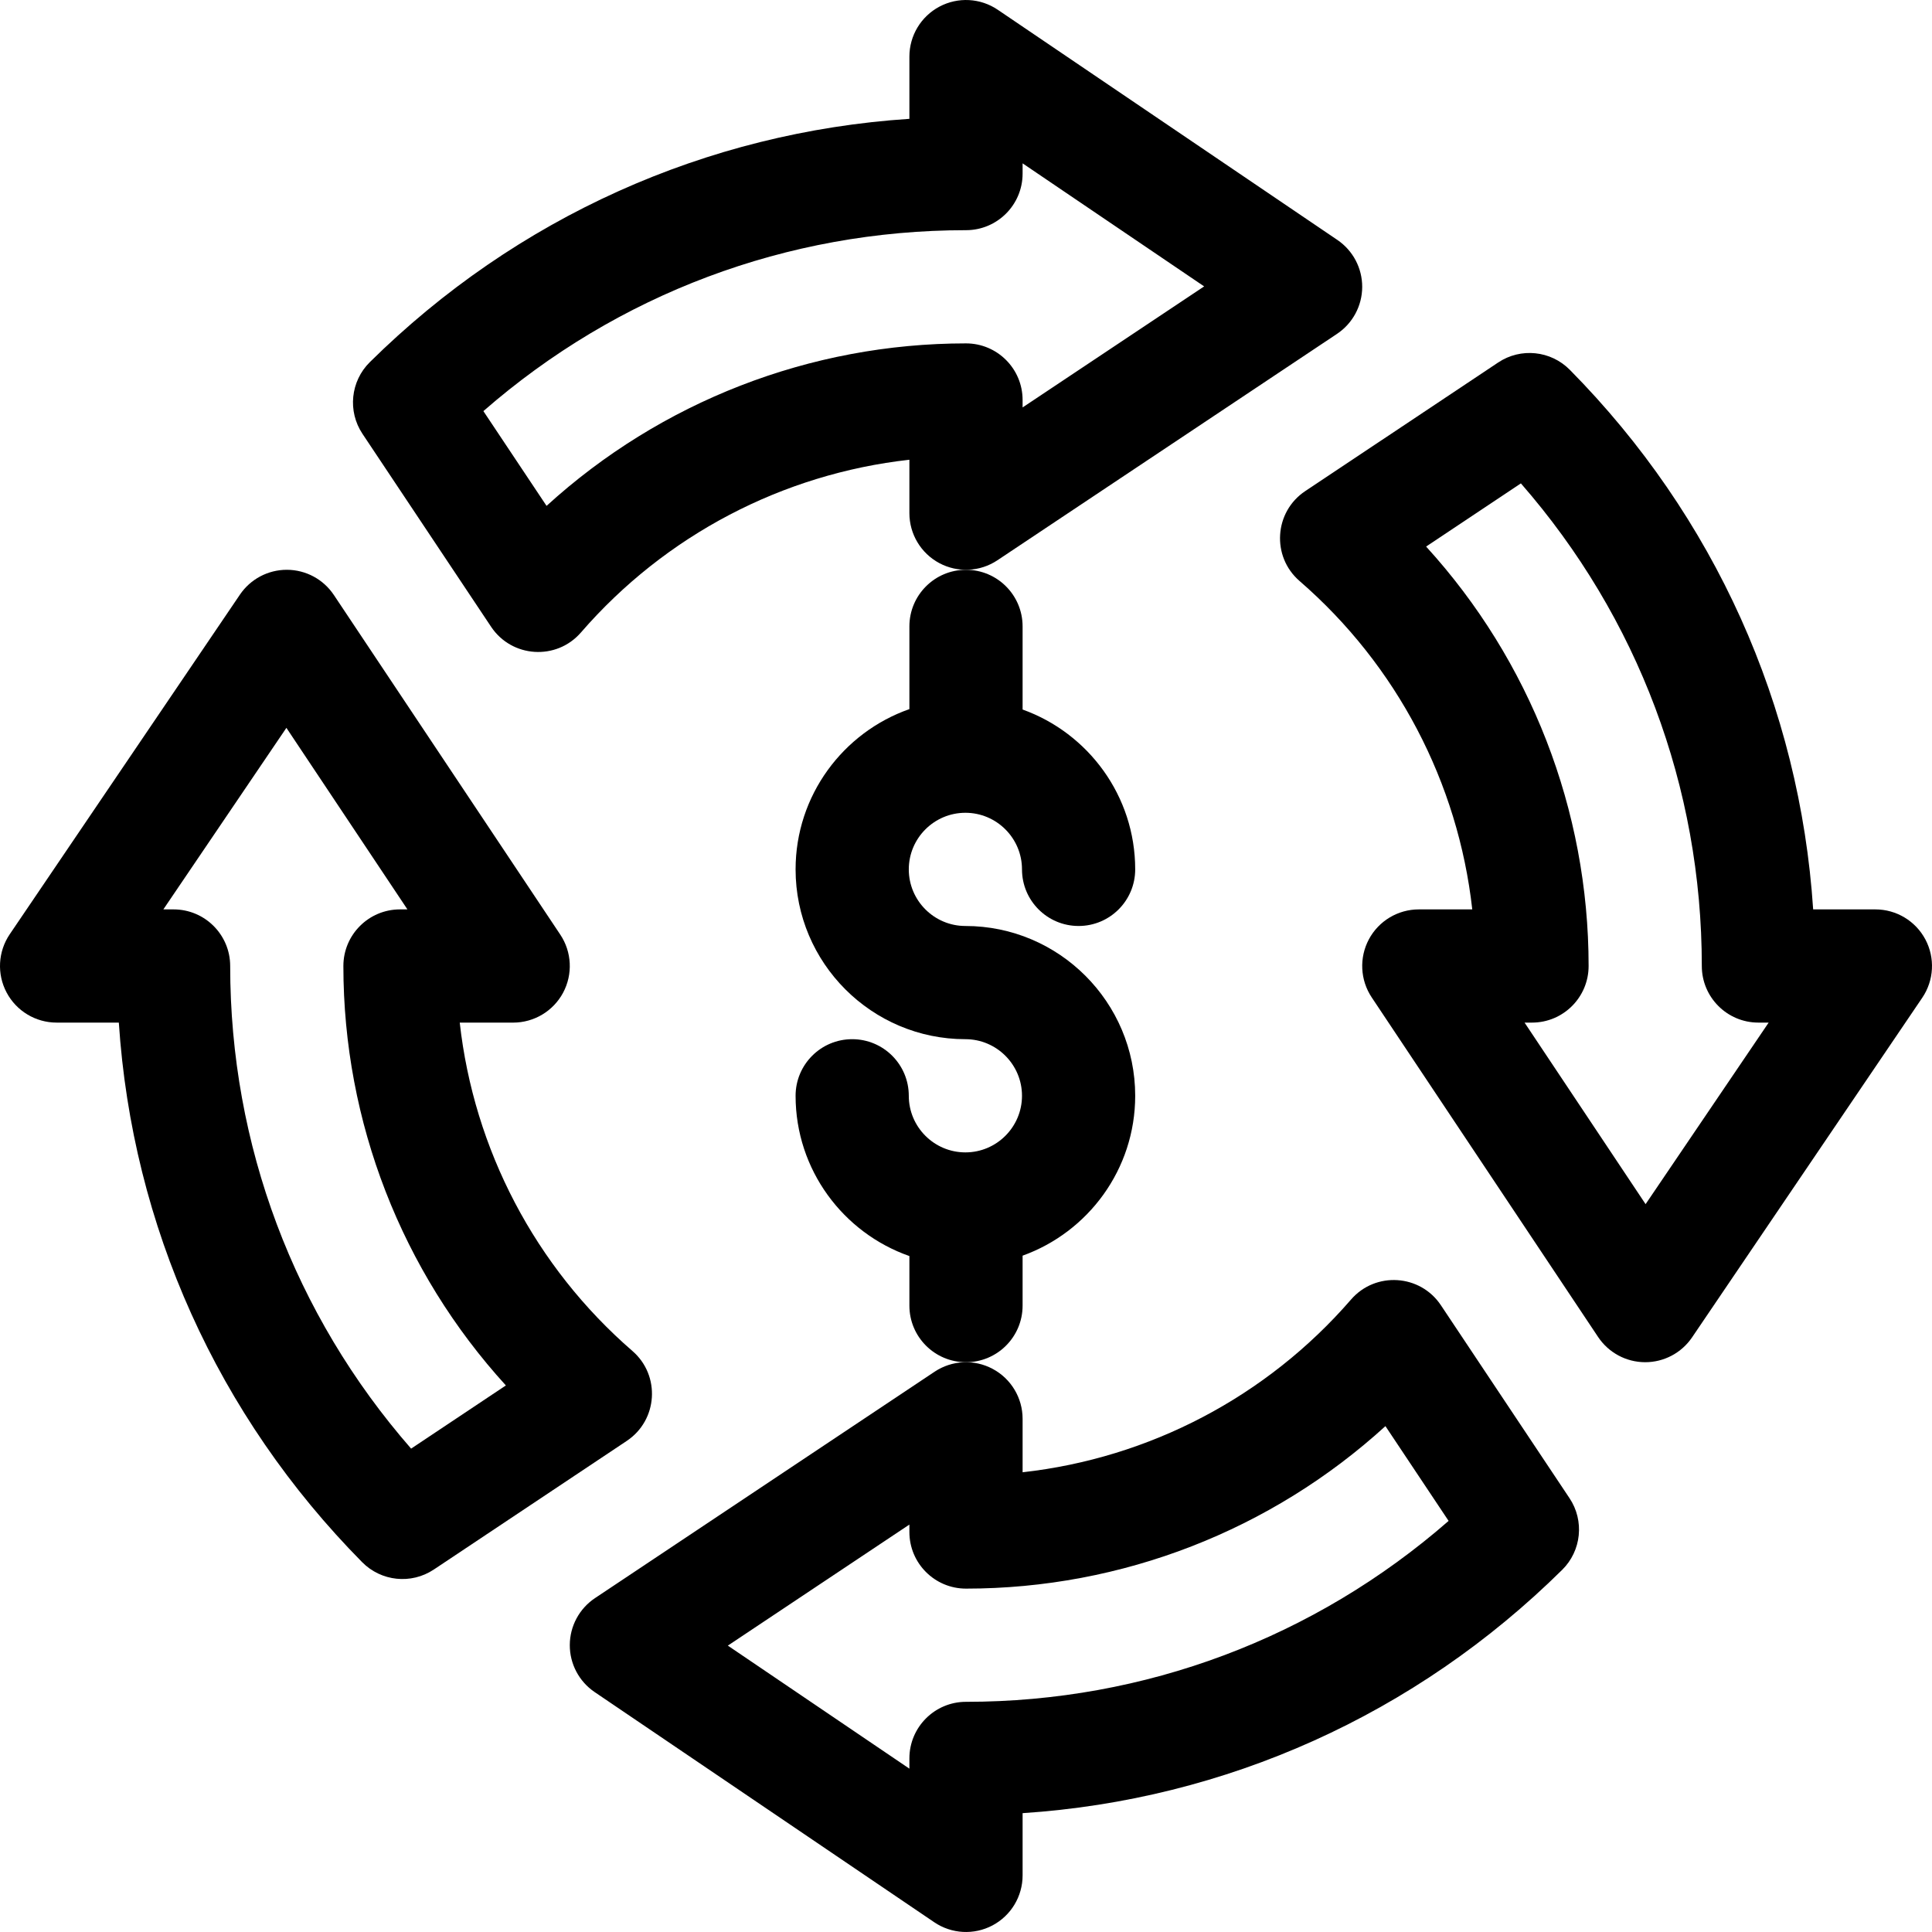 <svg xmlns="http://www.w3.org/2000/svg" height="512pt" viewBox="0 0 512.002 512" width="512pt"><path d="m415.938 397.031-34.086-51.133c-5.484-8.227-17.328-8.996-23.816-1.504-22.363 25.809-53.48 42.027-87.035 45.773v-14.168c0-5.531-3.043-10.613-7.922-13.223-4.875-2.613-10.793-2.324-15.398.742l-90 60c-4.156 2.773-6.66 7.43-6.68 12.422-.02 4.996 2.449 9.672 6.586 12.477l90 61c4.586 3.109 10.527 3.441 15.441.836 4.906-2.602 7.973-7.699 7.973-13.254v-16.492c53.855-3.543 104.168-26.125 143-64.488 5.109-5.047 5.922-13.012 1.938-18.988zm-159.938 53.969c-8.285 0-15 6.719-15 15v2.715l-48.113-32.609 48.113-32.078v1.973c0 8.285 6.715 15 15 15 41.375 0 80.93-15.496 111.156-43.062l16.742 25.117c-35.52 31.008-80.48 47.945-127.898 47.945zm0 0"></path><path d="m362.773 248.922c-2.605 4.879-2.32 10.797.746 15.398l60 90c2.773 4.156 7.43 6.66 12.422 6.68h.059c4.977 0 9.625-2.465 12.418-6.582l61-90c3.117-4.598 3.438-10.539.836-15.445-2.602-4.906-7.699-7.973-13.254-7.973h-16.492c-3.543-53.855-26.125-104.168-64.488-142.996-5.051-5.113-13.016-5.926-18.988-1.941l-51.133 34.086c-8.227 5.484-8.996 17.328-1.504 23.82 25.809 22.363 42.027 53.477 45.773 87.031h-14.168c-5.531 0-10.613 3.047-13.227 7.922zm15.164-104.078 25.117-16.742c31.008 35.523 47.945 80.48 47.945 127.898 0 8.285 6.715 15 15 15h2.715l-32.613 48.113-32.074-48.113h1.973c8.285 0 15-6.715 15-15 0-41.371-15.496-80.93-43.062-111.156zm0 0"></path><path d="m76.059 151c-.02 0-.039 0-.059 0-4.973 0-9.625 2.465-12.418 6.586l-61 90c-3.113 4.594-3.438 10.535-.832 15.441 2.602 4.906 7.699 7.973 13.25 7.973h16.492c3.543 53.855 26.129 104.168 64.488 143 5.016 5.078 12.973 5.953 18.992 1.941l51.133-34.09c8.227-5.484 8.992-17.324 1.504-23.816-25.812-22.363-42.027-53.48-45.773-87.031h14.164c5.531 0 10.617-3.047 13.227-7.922 2.609-4.879 2.324-10.797-.746-15.398l-60-90c-2.77-4.16-7.426-6.664-12.422-6.684zm58.004 216.156-25.113 16.746c-31.012-35.523-47.949-80.48-47.949-127.902 0-8.281-6.715-15-15-15h-2.711l32.609-48.113 32.074 48.113h-1.973c-8.285 0-15 6.719-15 15 0 41.375 15.5 80.93 43.062 111.156zm0 0"></path><path d="m354.418 63.586-90-61c-4.598-3.117-10.539-3.438-15.445-.836s-7.973 7.699-7.973 13.25v16.492c-53.855 3.547-104.168 26.129-143 64.488-5.109 5.051-5.922 13.012-1.938 18.992l34.086 51.133c5.488 8.23 17.324 8.996 23.816 1.5 22.367-25.805 53.48-42.023 87.035-45.77v14.164c0 5.531 3.047 10.617 7.922 13.227 4.879 2.609 10.797 2.324 15.398-.746l90-60c4.156-2.77 6.66-7.426 6.68-12.422s-2.449-9.672-6.582-12.473zm-83.418 44.387v-1.973c0-8.281-6.715-15-15-15-41.371 0-80.93 15.5-111.156 43.062l-16.742-25.113c35.523-31.012 80.48-47.949 127.898-47.949 8.285 0 15-6.715 15-15v-2.711l48.113 32.609zm0 0"></path><path d="m255.84 215.395c8.27 0 15 6.73 15 15 0 8.285 6.715 15 15 15s15-6.715 15-15c0-19.496-12.465-36.129-29.84-42.363v-22.031c0-8.281-6.715-15-15-15s-15 6.719-15 15v21.922c-17.543 6.145-30.16 22.859-30.16 42.473 0 24.812 20.188 45 45 45 8.27 0 15 6.73 15 15s-6.73 15-15 15c-8.27 0-15-6.73-15-15 0-8.285-6.715-15-15-15s-15 6.715-15 15c0 19.613 12.617 36.328 30.16 42.473v13.133c0 8.285 6.715 15 15 15s15-6.715 15-15v-13.238c17.375-6.238 29.84-22.871 29.84-42.367 0-24.812-20.188-45-45-45-8.27 0-15-6.727-15-15 0-8.27 6.73-15 15-15zm0 0"></path></svg>